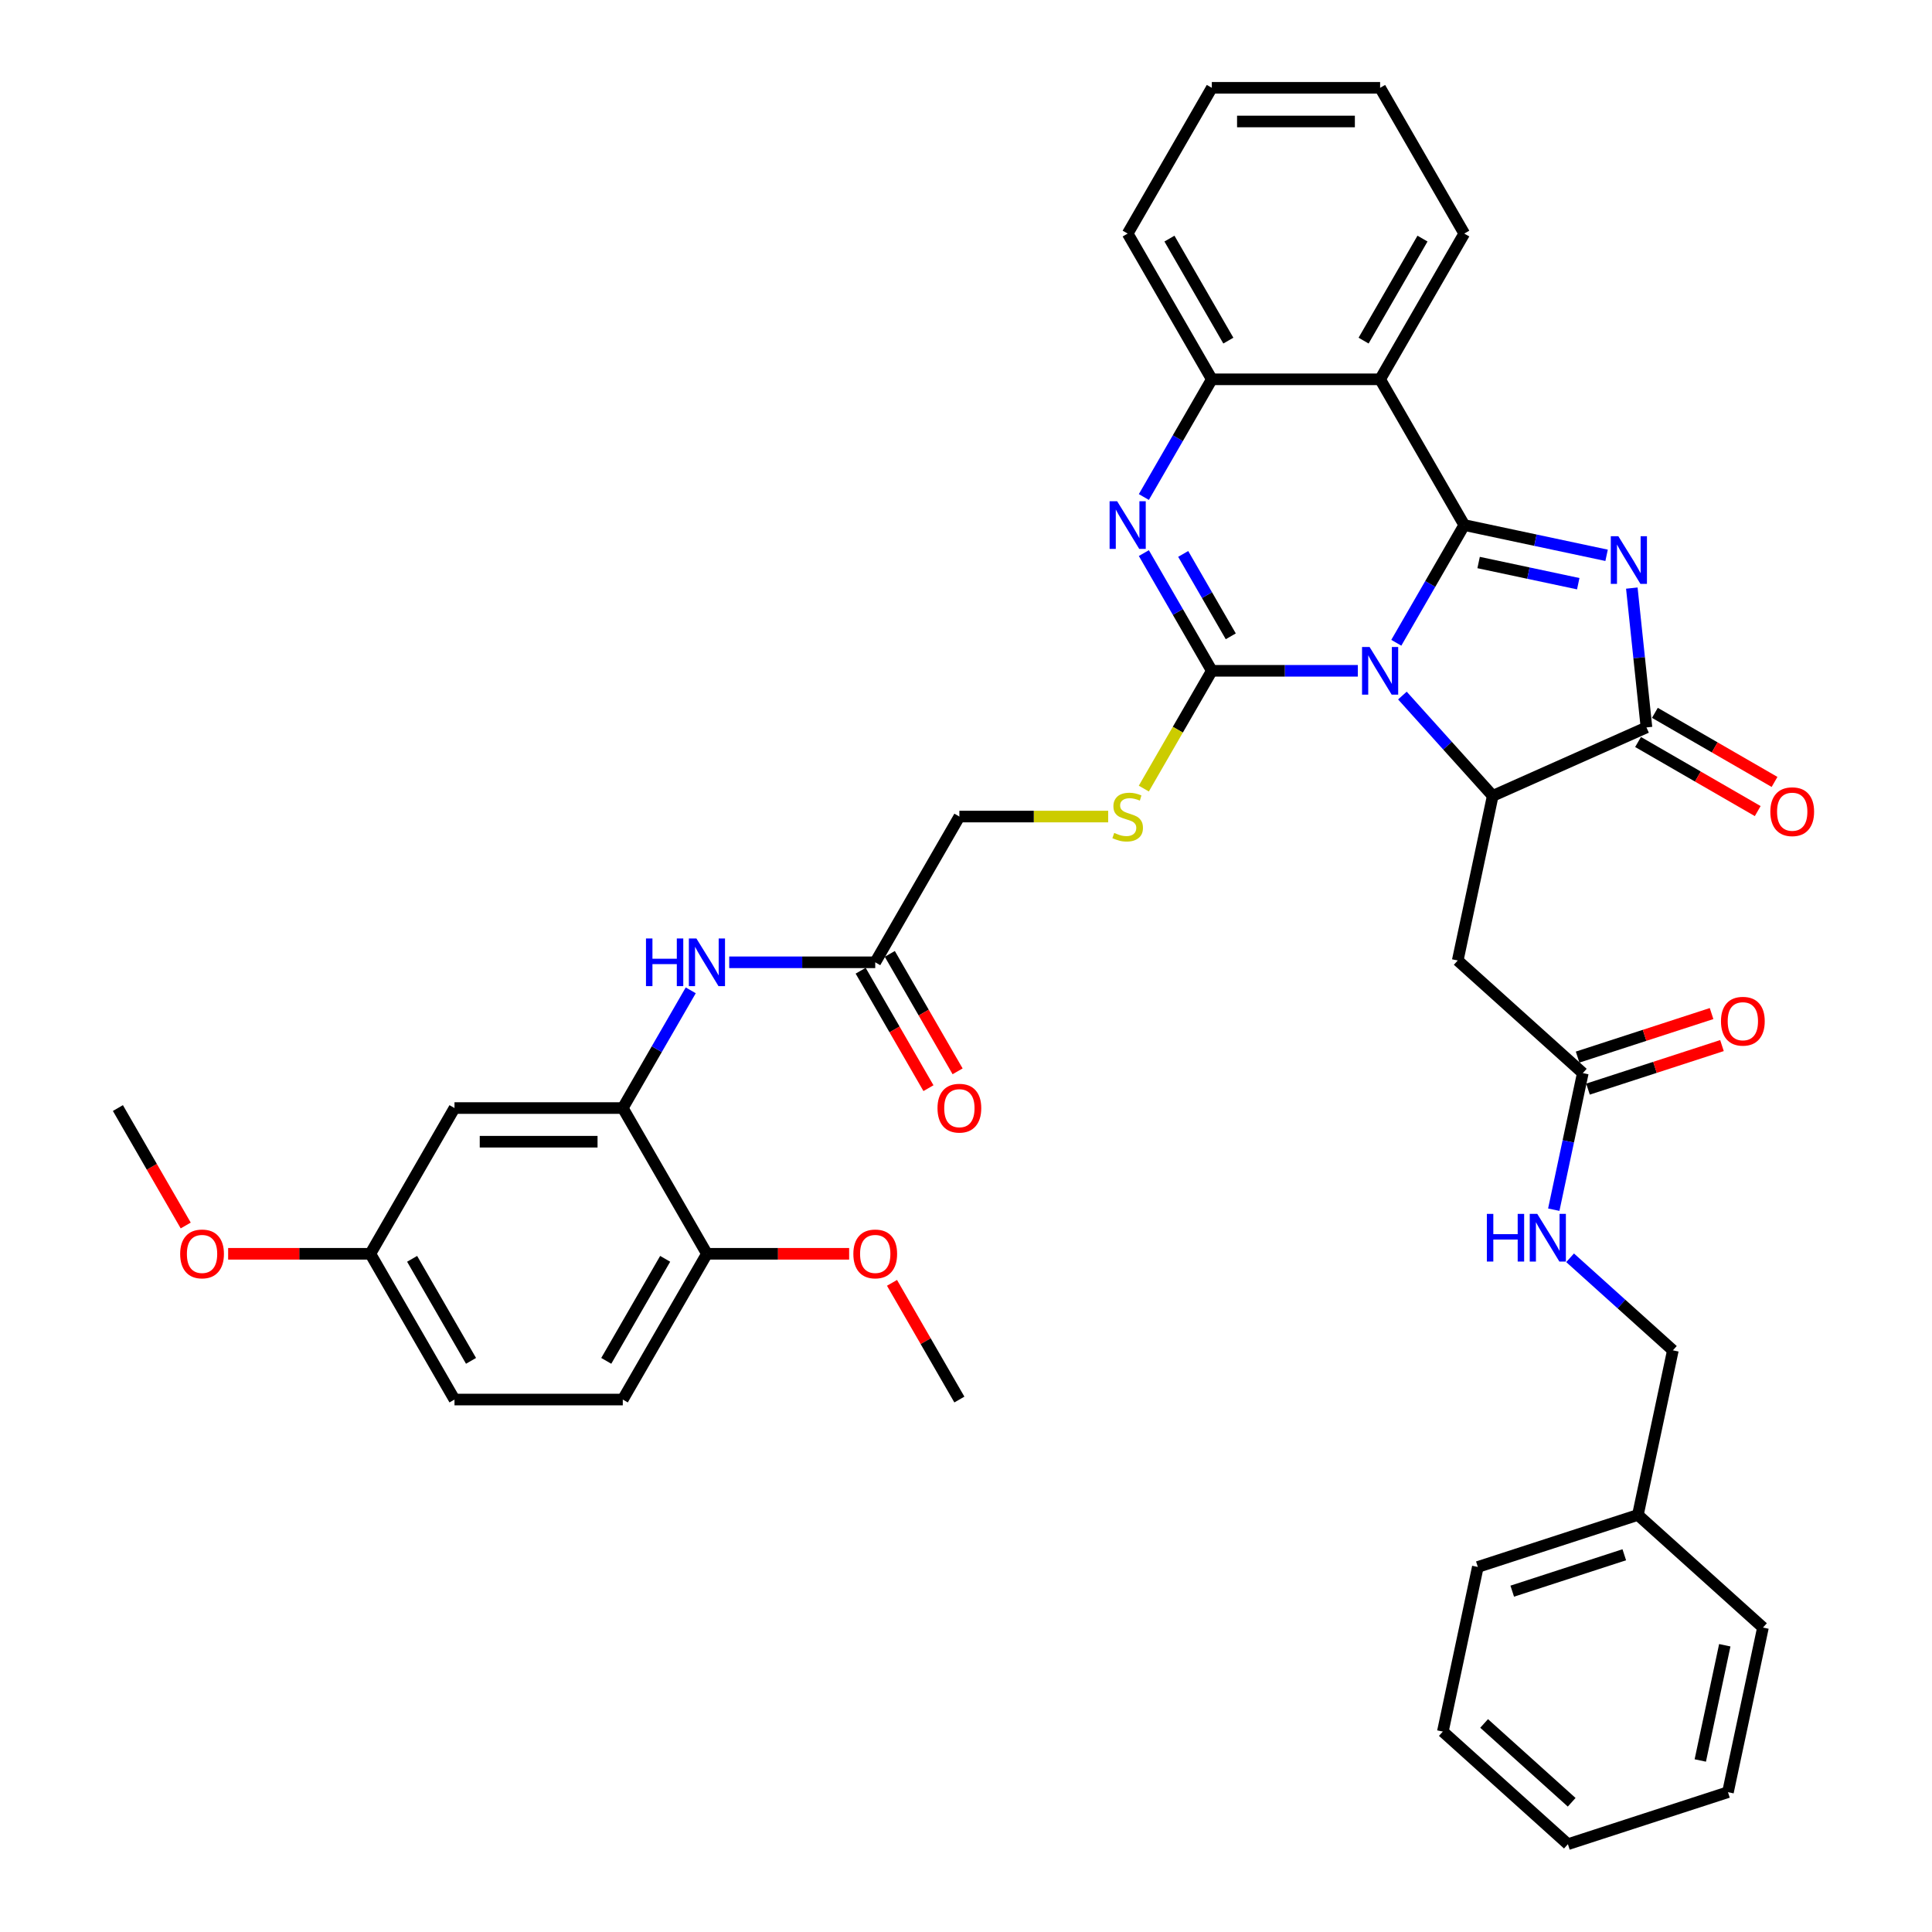 <?xml version='1.0' encoding='iso-8859-1'?>
<svg version='1.1' baseProfile='full'
              xmlns='http://www.w3.org/2000/svg'
                      xmlns:rdkit='http://www.rdkit.org/xml'
                      xmlns:xlink='http://www.w3.org/1999/xlink'
                  xml:space='preserve'
width='1000px' height='1000px' viewBox='0 0 1000 1000'>
<!-- END OF HEADER -->
<rect style='opacity:1.0;fill:#FFFFFF;stroke:none' width='1000' height='1000' x='0' y='0'> </rect>
<path class='bond-0' d='M 722.723,332.697 L 740.311,302.233' style='fill:none;fill-rule:evenodd;stroke:#0000FF;stroke-width:6px;stroke-linecap:butt;stroke-linejoin:miter;stroke-opacity:1' />
<path class='bond-0' d='M 740.311,302.233 L 757.899,271.77' style='fill:none;fill-rule:evenodd;stroke:#000000;stroke-width:6px;stroke-linecap:butt;stroke-linejoin:miter;stroke-opacity:1' />
<path class='bond-1' d='M 702.811,347.209 L 665.024,347.209' style='fill:none;fill-rule:evenodd;stroke:#0000FF;stroke-width:6px;stroke-linecap:butt;stroke-linejoin:miter;stroke-opacity:1' />
<path class='bond-1' d='M 665.024,347.209 L 627.236,347.209' style='fill:none;fill-rule:evenodd;stroke:#000000;stroke-width:6px;stroke-linecap:butt;stroke-linejoin:miter;stroke-opacity:1' />
<path class='bond-3' d='M 725.878,360.018 L 749.255,385.981' style='fill:none;fill-rule:evenodd;stroke:#0000FF;stroke-width:6px;stroke-linecap:butt;stroke-linejoin:miter;stroke-opacity:1' />
<path class='bond-3' d='M 749.255,385.981 L 772.632,411.944' style='fill:none;fill-rule:evenodd;stroke:#000000;stroke-width:6px;stroke-linecap:butt;stroke-linejoin:miter;stroke-opacity:1' />
<path class='bond-2' d='M 757.899,271.77 L 794.735,279.6' style='fill:none;fill-rule:evenodd;stroke:#000000;stroke-width:6px;stroke-linecap:butt;stroke-linejoin:miter;stroke-opacity:1' />
<path class='bond-2' d='M 794.735,279.6 L 831.571,287.43' style='fill:none;fill-rule:evenodd;stroke:#0000FF;stroke-width:6px;stroke-linecap:butt;stroke-linejoin:miter;stroke-opacity:1' />
<path class='bond-2' d='M 765.328,291.16 L 791.113,296.641' style='fill:none;fill-rule:evenodd;stroke:#000000;stroke-width:6px;stroke-linecap:butt;stroke-linejoin:miter;stroke-opacity:1' />
<path class='bond-2' d='M 791.113,296.641 L 816.898,302.122' style='fill:none;fill-rule:evenodd;stroke:#0000FF;stroke-width:6px;stroke-linecap:butt;stroke-linejoin:miter;stroke-opacity:1' />
<path class='bond-6' d='M 757.899,271.77 L 714.345,196.332' style='fill:none;fill-rule:evenodd;stroke:#000000;stroke-width:6px;stroke-linecap:butt;stroke-linejoin:miter;stroke-opacity:1' />
<path class='bond-4' d='M 627.236,347.209 L 609.648,316.746' style='fill:none;fill-rule:evenodd;stroke:#000000;stroke-width:6px;stroke-linecap:butt;stroke-linejoin:miter;stroke-opacity:1' />
<path class='bond-4' d='M 609.648,316.746 L 592.06,286.283' style='fill:none;fill-rule:evenodd;stroke:#0000FF;stroke-width:6px;stroke-linecap:butt;stroke-linejoin:miter;stroke-opacity:1' />
<path class='bond-4' d='M 637.047,329.359 L 624.736,308.035' style='fill:none;fill-rule:evenodd;stroke:#000000;stroke-width:6px;stroke-linecap:butt;stroke-linejoin:miter;stroke-opacity:1' />
<path class='bond-4' d='M 624.736,308.035 L 612.424,286.711' style='fill:none;fill-rule:evenodd;stroke:#0000FF;stroke-width:6px;stroke-linecap:butt;stroke-linejoin:miter;stroke-opacity:1' />
<path class='bond-10' d='M 627.236,347.209 L 609.638,377.69' style='fill:none;fill-rule:evenodd;stroke:#000000;stroke-width:6px;stroke-linecap:butt;stroke-linejoin:miter;stroke-opacity:1' />
<path class='bond-10' d='M 609.638,377.69 L 592.04,408.17' style='fill:none;fill-rule:evenodd;stroke:#CCCC00;stroke-width:6px;stroke-linecap:butt;stroke-linejoin:miter;stroke-opacity:1' />
<path class='bond-39' d='M 844.63,304.394 L 848.42,340.453' style='fill:none;fill-rule:evenodd;stroke:#0000FF;stroke-width:6px;stroke-linecap:butt;stroke-linejoin:miter;stroke-opacity:1' />
<path class='bond-39' d='M 848.42,340.453 L 852.21,376.513' style='fill:none;fill-rule:evenodd;stroke:#000000;stroke-width:6px;stroke-linecap:butt;stroke-linejoin:miter;stroke-opacity:1' />
<path class='bond-5' d='M 772.632,411.944 L 852.21,376.513' style='fill:none;fill-rule:evenodd;stroke:#000000;stroke-width:6px;stroke-linecap:butt;stroke-linejoin:miter;stroke-opacity:1' />
<path class='bond-8' d='M 772.632,411.944 L 754.521,497.149' style='fill:none;fill-rule:evenodd;stroke:#000000;stroke-width:6px;stroke-linecap:butt;stroke-linejoin:miter;stroke-opacity:1' />
<path class='bond-7' d='M 592.06,257.258 L 609.648,226.795' style='fill:none;fill-rule:evenodd;stroke:#0000FF;stroke-width:6px;stroke-linecap:butt;stroke-linejoin:miter;stroke-opacity:1' />
<path class='bond-7' d='M 609.648,226.795 L 627.236,196.332' style='fill:none;fill-rule:evenodd;stroke:#000000;stroke-width:6px;stroke-linecap:butt;stroke-linejoin:miter;stroke-opacity:1' />
<path class='bond-15' d='M 847.855,384.057 L 878.823,401.937' style='fill:none;fill-rule:evenodd;stroke:#000000;stroke-width:6px;stroke-linecap:butt;stroke-linejoin:miter;stroke-opacity:1' />
<path class='bond-15' d='M 878.823,401.937 L 909.791,419.816' style='fill:none;fill-rule:evenodd;stroke:#FF0000;stroke-width:6px;stroke-linecap:butt;stroke-linejoin:miter;stroke-opacity:1' />
<path class='bond-15' d='M 856.565,368.969 L 887.534,386.849' style='fill:none;fill-rule:evenodd;stroke:#000000;stroke-width:6px;stroke-linecap:butt;stroke-linejoin:miter;stroke-opacity:1' />
<path class='bond-15' d='M 887.534,386.849 L 918.502,404.728' style='fill:none;fill-rule:evenodd;stroke:#FF0000;stroke-width:6px;stroke-linecap:butt;stroke-linejoin:miter;stroke-opacity:1' />
<path class='bond-24' d='M 714.345,196.332 L 757.899,120.893' style='fill:none;fill-rule:evenodd;stroke:#000000;stroke-width:6px;stroke-linecap:butt;stroke-linejoin:miter;stroke-opacity:1' />
<path class='bond-24' d='M 705.79,176.305 L 736.278,123.498' style='fill:none;fill-rule:evenodd;stroke:#000000;stroke-width:6px;stroke-linecap:butt;stroke-linejoin:miter;stroke-opacity:1' />
<path class='bond-40' d='M 714.345,196.332 L 627.236,196.332' style='fill:none;fill-rule:evenodd;stroke:#000000;stroke-width:6px;stroke-linecap:butt;stroke-linejoin:miter;stroke-opacity:1' />
<path class='bond-29' d='M 627.236,196.332 L 583.681,120.893' style='fill:none;fill-rule:evenodd;stroke:#000000;stroke-width:6px;stroke-linecap:butt;stroke-linejoin:miter;stroke-opacity:1' />
<path class='bond-29' d='M 635.79,176.305 L 605.302,123.498' style='fill:none;fill-rule:evenodd;stroke:#000000;stroke-width:6px;stroke-linecap:butt;stroke-linejoin:miter;stroke-opacity:1' />
<path class='bond-12' d='M 754.521,497.149 L 819.256,555.436' style='fill:none;fill-rule:evenodd;stroke:#000000;stroke-width:6px;stroke-linecap:butt;stroke-linejoin:miter;stroke-opacity:1' />
<path class='bond-9' d='M 322.354,573.525 L 339.942,543.062' style='fill:none;fill-rule:evenodd;stroke:#000000;stroke-width:6px;stroke-linecap:butt;stroke-linejoin:miter;stroke-opacity:1' />
<path class='bond-9' d='M 339.942,543.062 L 357.53,512.599' style='fill:none;fill-rule:evenodd;stroke:#0000FF;stroke-width:6px;stroke-linecap:butt;stroke-linejoin:miter;stroke-opacity:1' />
<path class='bond-14' d='M 322.354,573.525 L 235.245,573.525' style='fill:none;fill-rule:evenodd;stroke:#000000;stroke-width:6px;stroke-linecap:butt;stroke-linejoin:miter;stroke-opacity:1' />
<path class='bond-14' d='M 309.288,590.947 L 248.312,590.947' style='fill:none;fill-rule:evenodd;stroke:#000000;stroke-width:6px;stroke-linecap:butt;stroke-linejoin:miter;stroke-opacity:1' />
<path class='bond-16' d='M 322.354,573.525 L 365.909,648.963' style='fill:none;fill-rule:evenodd;stroke:#000000;stroke-width:6px;stroke-linecap:butt;stroke-linejoin:miter;stroke-opacity:1' />
<path class='bond-20' d='M 573.594,422.648 L 535.083,422.648' style='fill:none;fill-rule:evenodd;stroke:#CCCC00;stroke-width:6px;stroke-linecap:butt;stroke-linejoin:miter;stroke-opacity:1' />
<path class='bond-20' d='M 535.083,422.648 L 496.572,422.648' style='fill:none;fill-rule:evenodd;stroke:#000000;stroke-width:6px;stroke-linecap:butt;stroke-linejoin:miter;stroke-opacity:1' />
<path class='bond-11' d='M 377.442,498.086 L 415.23,498.086' style='fill:none;fill-rule:evenodd;stroke:#0000FF;stroke-width:6px;stroke-linecap:butt;stroke-linejoin:miter;stroke-opacity:1' />
<path class='bond-11' d='M 415.23,498.086 L 453.018,498.086' style='fill:none;fill-rule:evenodd;stroke:#000000;stroke-width:6px;stroke-linecap:butt;stroke-linejoin:miter;stroke-opacity:1' />
<path class='bond-17' d='M 819.256,555.436 L 811.742,590.783' style='fill:none;fill-rule:evenodd;stroke:#000000;stroke-width:6px;stroke-linecap:butt;stroke-linejoin:miter;stroke-opacity:1' />
<path class='bond-17' d='M 811.742,590.783 L 804.229,626.129' style='fill:none;fill-rule:evenodd;stroke:#0000FF;stroke-width:6px;stroke-linecap:butt;stroke-linejoin:miter;stroke-opacity:1' />
<path class='bond-18' d='M 821.947,563.721 L 856.619,552.455' style='fill:none;fill-rule:evenodd;stroke:#000000;stroke-width:6px;stroke-linecap:butt;stroke-linejoin:miter;stroke-opacity:1' />
<path class='bond-18' d='M 856.619,552.455 L 891.291,541.19' style='fill:none;fill-rule:evenodd;stroke:#FF0000;stroke-width:6px;stroke-linecap:butt;stroke-linejoin:miter;stroke-opacity:1' />
<path class='bond-18' d='M 816.564,547.152 L 851.236,535.886' style='fill:none;fill-rule:evenodd;stroke:#000000;stroke-width:6px;stroke-linecap:butt;stroke-linejoin:miter;stroke-opacity:1' />
<path class='bond-18' d='M 851.236,535.886 L 885.907,524.621' style='fill:none;fill-rule:evenodd;stroke:#FF0000;stroke-width:6px;stroke-linecap:butt;stroke-linejoin:miter;stroke-opacity:1' />
<path class='bond-13' d='M 453.018,498.086 L 496.572,422.648' style='fill:none;fill-rule:evenodd;stroke:#000000;stroke-width:6px;stroke-linecap:butt;stroke-linejoin:miter;stroke-opacity:1' />
<path class='bond-19' d='M 445.474,502.442 L 463.021,532.835' style='fill:none;fill-rule:evenodd;stroke:#000000;stroke-width:6px;stroke-linecap:butt;stroke-linejoin:miter;stroke-opacity:1' />
<path class='bond-19' d='M 463.021,532.835 L 480.569,563.229' style='fill:none;fill-rule:evenodd;stroke:#FF0000;stroke-width:6px;stroke-linecap:butt;stroke-linejoin:miter;stroke-opacity:1' />
<path class='bond-19' d='M 460.562,493.731 L 478.109,524.124' style='fill:none;fill-rule:evenodd;stroke:#000000;stroke-width:6px;stroke-linecap:butt;stroke-linejoin:miter;stroke-opacity:1' />
<path class='bond-19' d='M 478.109,524.124 L 495.657,554.518' style='fill:none;fill-rule:evenodd;stroke:#FF0000;stroke-width:6px;stroke-linecap:butt;stroke-linejoin:miter;stroke-opacity:1' />
<path class='bond-22' d='M 235.245,573.525 L 191.691,648.963' style='fill:none;fill-rule:evenodd;stroke:#000000;stroke-width:6px;stroke-linecap:butt;stroke-linejoin:miter;stroke-opacity:1' />
<path class='bond-21' d='M 365.909,648.963 L 322.354,724.402' style='fill:none;fill-rule:evenodd;stroke:#000000;stroke-width:6px;stroke-linecap:butt;stroke-linejoin:miter;stroke-opacity:1' />
<path class='bond-21' d='M 344.288,651.568 L 313.8,704.375' style='fill:none;fill-rule:evenodd;stroke:#000000;stroke-width:6px;stroke-linecap:butt;stroke-linejoin:miter;stroke-opacity:1' />
<path class='bond-26' d='M 365.909,648.963 L 402.712,648.963' style='fill:none;fill-rule:evenodd;stroke:#000000;stroke-width:6px;stroke-linecap:butt;stroke-linejoin:miter;stroke-opacity:1' />
<path class='bond-26' d='M 402.712,648.963 L 439.516,648.963' style='fill:none;fill-rule:evenodd;stroke:#FF0000;stroke-width:6px;stroke-linecap:butt;stroke-linejoin:miter;stroke-opacity:1' />
<path class='bond-23' d='M 812.678,651.026 L 839.279,674.978' style='fill:none;fill-rule:evenodd;stroke:#0000FF;stroke-width:6px;stroke-linecap:butt;stroke-linejoin:miter;stroke-opacity:1' />
<path class='bond-23' d='M 839.279,674.978 L 865.879,698.929' style='fill:none;fill-rule:evenodd;stroke:#000000;stroke-width:6px;stroke-linecap:butt;stroke-linejoin:miter;stroke-opacity:1' />
<path class='bond-25' d='M 322.354,724.402 L 235.245,724.402' style='fill:none;fill-rule:evenodd;stroke:#000000;stroke-width:6px;stroke-linecap:butt;stroke-linejoin:miter;stroke-opacity:1' />
<path class='bond-28' d='M 191.691,648.963 L 154.887,648.963' style='fill:none;fill-rule:evenodd;stroke:#000000;stroke-width:6px;stroke-linecap:butt;stroke-linejoin:miter;stroke-opacity:1' />
<path class='bond-28' d='M 154.887,648.963 L 118.084,648.963' style='fill:none;fill-rule:evenodd;stroke:#FF0000;stroke-width:6px;stroke-linecap:butt;stroke-linejoin:miter;stroke-opacity:1' />
<path class='bond-42' d='M 191.691,648.963 L 235.245,724.402' style='fill:none;fill-rule:evenodd;stroke:#000000;stroke-width:6px;stroke-linecap:butt;stroke-linejoin:miter;stroke-opacity:1' />
<path class='bond-42' d='M 213.312,651.568 L 243.8,704.375' style='fill:none;fill-rule:evenodd;stroke:#000000;stroke-width:6px;stroke-linecap:butt;stroke-linejoin:miter;stroke-opacity:1' />
<path class='bond-27' d='M 865.879,698.929 L 847.768,784.135' style='fill:none;fill-rule:evenodd;stroke:#000000;stroke-width:6px;stroke-linecap:butt;stroke-linejoin:miter;stroke-opacity:1' />
<path class='bond-34' d='M 757.899,120.893 L 714.345,45.455' style='fill:none;fill-rule:evenodd;stroke:#000000;stroke-width:6px;stroke-linecap:butt;stroke-linejoin:miter;stroke-opacity:1' />
<path class='bond-30' d='M 461.698,663.998 L 479.135,694.2' style='fill:none;fill-rule:evenodd;stroke:#FF0000;stroke-width:6px;stroke-linecap:butt;stroke-linejoin:miter;stroke-opacity:1' />
<path class='bond-30' d='M 479.135,694.2 L 496.572,724.402' style='fill:none;fill-rule:evenodd;stroke:#000000;stroke-width:6px;stroke-linecap:butt;stroke-linejoin:miter;stroke-opacity:1' />
<path class='bond-31' d='M 847.768,784.135 L 764.923,811.053' style='fill:none;fill-rule:evenodd;stroke:#000000;stroke-width:6px;stroke-linecap:butt;stroke-linejoin:miter;stroke-opacity:1' />
<path class='bond-31' d='M 840.725,804.741 L 782.733,823.584' style='fill:none;fill-rule:evenodd;stroke:#000000;stroke-width:6px;stroke-linecap:butt;stroke-linejoin:miter;stroke-opacity:1' />
<path class='bond-32' d='M 847.768,784.135 L 912.503,842.422' style='fill:none;fill-rule:evenodd;stroke:#000000;stroke-width:6px;stroke-linecap:butt;stroke-linejoin:miter;stroke-opacity:1' />
<path class='bond-33' d='M 96.123,634.312 L 78.575,603.918' style='fill:none;fill-rule:evenodd;stroke:#FF0000;stroke-width:6px;stroke-linecap:butt;stroke-linejoin:miter;stroke-opacity:1' />
<path class='bond-33' d='M 78.575,603.918 L 61.027,573.525' style='fill:none;fill-rule:evenodd;stroke:#000000;stroke-width:6px;stroke-linecap:butt;stroke-linejoin:miter;stroke-opacity:1' />
<path class='bond-35' d='M 583.681,120.893 L 627.236,45.455' style='fill:none;fill-rule:evenodd;stroke:#000000;stroke-width:6px;stroke-linecap:butt;stroke-linejoin:miter;stroke-opacity:1' />
<path class='bond-36' d='M 764.923,811.053 L 746.812,896.258' style='fill:none;fill-rule:evenodd;stroke:#000000;stroke-width:6px;stroke-linecap:butt;stroke-linejoin:miter;stroke-opacity:1' />
<path class='bond-37' d='M 912.503,842.422 L 894.392,927.627' style='fill:none;fill-rule:evenodd;stroke:#000000;stroke-width:6px;stroke-linecap:butt;stroke-linejoin:miter;stroke-opacity:1' />
<path class='bond-37' d='M 892.745,851.58 L 880.067,911.224' style='fill:none;fill-rule:evenodd;stroke:#000000;stroke-width:6px;stroke-linecap:butt;stroke-linejoin:miter;stroke-opacity:1' />
<path class='bond-41' d='M 714.345,45.455 L 627.236,45.455' style='fill:none;fill-rule:evenodd;stroke:#000000;stroke-width:6px;stroke-linecap:butt;stroke-linejoin:miter;stroke-opacity:1' />
<path class='bond-41' d='M 701.278,62.876 L 640.302,62.876' style='fill:none;fill-rule:evenodd;stroke:#000000;stroke-width:6px;stroke-linecap:butt;stroke-linejoin:miter;stroke-opacity:1' />
<path class='bond-43' d='M 746.812,896.258 L 811.546,954.545' style='fill:none;fill-rule:evenodd;stroke:#000000;stroke-width:6px;stroke-linecap:butt;stroke-linejoin:miter;stroke-opacity:1' />
<path class='bond-43' d='M 768.179,892.054 L 813.494,932.855' style='fill:none;fill-rule:evenodd;stroke:#000000;stroke-width:6px;stroke-linecap:butt;stroke-linejoin:miter;stroke-opacity:1' />
<path class='bond-38' d='M 894.392,927.627 L 811.546,954.545' style='fill:none;fill-rule:evenodd;stroke:#000000;stroke-width:6px;stroke-linecap:butt;stroke-linejoin:miter;stroke-opacity:1' />
<path  class='atom-0' d='M 708.892 334.874
L 716.975 347.941
Q 717.777 349.23, 719.066 351.564
Q 720.355 353.899, 720.425 354.038
L 720.425 334.874
L 723.7 334.874
L 723.7 359.544
L 720.32 359.544
L 711.644 345.258
Q 710.634 343.585, 709.554 341.669
Q 708.508 339.752, 708.195 339.16
L 708.195 359.544
L 704.989 359.544
L 704.989 334.874
L 708.892 334.874
' fill='#0000FF'/>
<path  class='atom-3' d='M 837.652 277.547
L 845.735 290.613
Q 846.537 291.902, 847.826 294.237
Q 849.115 296.571, 849.185 296.711
L 849.185 277.547
L 852.46 277.547
L 852.46 302.216
L 849.08 302.216
L 840.404 287.93
Q 839.394 286.258, 838.314 284.341
Q 837.268 282.425, 836.955 281.832
L 836.955 302.216
L 833.749 302.216
L 833.749 277.547
L 837.652 277.547
' fill='#0000FF'/>
<path  class='atom-5' d='M 578.228 259.436
L 586.312 272.502
Q 587.113 273.791, 588.403 276.126
Q 589.692 278.46, 589.761 278.6
L 589.761 259.436
L 593.037 259.436
L 593.037 284.105
L 589.657 284.105
L 580.981 269.819
Q 579.97 268.147, 578.89 266.23
Q 577.845 264.314, 577.531 263.721
L 577.531 284.105
L 574.326 284.105
L 574.326 259.436
L 578.228 259.436
' fill='#0000FF'/>
<path  class='atom-11' d='M 576.712 431.115
Q 576.991 431.219, 578.141 431.707
Q 579.291 432.195, 580.545 432.508
Q 581.834 432.787, 583.089 432.787
Q 585.423 432.787, 586.782 431.672
Q 588.141 430.522, 588.141 428.536
Q 588.141 427.177, 587.444 426.341
Q 586.782 425.505, 585.737 425.052
Q 584.692 424.599, 582.949 424.076
Q 580.754 423.414, 579.43 422.787
Q 578.141 422.16, 577.2 420.836
Q 576.294 419.512, 576.294 417.282
Q 576.294 414.181, 578.385 412.264
Q 580.51 410.348, 584.692 410.348
Q 587.549 410.348, 590.789 411.707
L 589.988 414.39
Q 587.026 413.17, 584.796 413.17
Q 582.392 413.17, 581.068 414.181
Q 579.744 415.156, 579.779 416.864
Q 579.779 418.188, 580.441 418.989
Q 581.138 419.79, 582.113 420.243
Q 583.124 420.696, 584.796 421.219
Q 587.026 421.916, 588.35 422.613
Q 589.674 423.31, 590.615 424.738
Q 591.591 426.132, 591.591 428.536
Q 591.591 431.951, 589.291 433.798
Q 587.026 435.609, 583.228 435.609
Q 581.033 435.609, 579.361 435.122
Q 577.723 434.669, 575.772 433.867
L 576.712 431.115
' fill='#CCCC00'/>
<path  class='atom-12' d='M 334.358 485.752
L 337.703 485.752
L 337.703 496.239
L 350.316 496.239
L 350.316 485.752
L 353.661 485.752
L 353.661 510.421
L 350.316 510.421
L 350.316 499.027
L 337.703 499.027
L 337.703 510.421
L 334.358 510.421
L 334.358 485.752
' fill='#0000FF'/>
<path  class='atom-12' d='M 360.456 485.752
L 368.539 498.818
Q 369.341 500.107, 370.63 502.442
Q 371.919 504.776, 371.989 504.916
L 371.989 485.752
L 375.264 485.752
L 375.264 510.421
L 371.884 510.421
L 363.208 496.135
Q 362.198 494.462, 361.118 492.546
Q 360.072 490.63, 359.759 490.037
L 359.759 510.421
L 356.553 510.421
L 356.553 485.752
L 360.456 485.752
' fill='#0000FF'/>
<path  class='atom-16' d='M 916.324 420.137
Q 916.324 414.214, 919.251 410.904
Q 922.178 407.594, 927.649 407.594
Q 933.119 407.594, 936.046 410.904
Q 938.973 414.214, 938.973 420.137
Q 938.973 426.13, 936.011 429.545
Q 933.049 432.925, 927.649 432.925
Q 922.213 432.925, 919.251 429.545
Q 916.324 426.165, 916.324 420.137
M 927.649 430.137
Q 931.412 430.137, 933.433 427.629
Q 935.488 425.085, 935.488 420.137
Q 935.488 415.294, 933.433 412.855
Q 931.412 410.381, 927.649 410.381
Q 923.886 410.381, 921.83 412.82
Q 919.809 415.259, 919.809 420.137
Q 919.809 425.12, 921.83 427.629
Q 923.886 430.137, 927.649 430.137
' fill='#FF0000'/>
<path  class='atom-18' d='M 769.594 628.307
L 772.939 628.307
L 772.939 638.795
L 785.552 638.795
L 785.552 628.307
L 788.897 628.307
L 788.897 652.976
L 785.552 652.976
L 785.552 641.583
L 772.939 641.583
L 772.939 652.976
L 769.594 652.976
L 769.594 628.307
' fill='#0000FF'/>
<path  class='atom-18' d='M 795.692 628.307
L 803.775 641.373
Q 804.577 642.663, 805.866 644.997
Q 807.155 647.332, 807.225 647.471
L 807.225 628.307
L 810.5 628.307
L 810.5 652.976
L 807.12 652.976
L 798.444 638.691
Q 797.434 637.018, 796.354 635.102
Q 795.308 633.185, 794.995 632.593
L 794.995 652.976
L 791.789 652.976
L 791.789 628.307
L 795.692 628.307
' fill='#0000FF'/>
<path  class='atom-19' d='M 890.777 528.588
Q 890.777 522.664, 893.704 519.354
Q 896.631 516.044, 902.101 516.044
Q 907.572 516.044, 910.499 519.354
Q 913.425 522.664, 913.425 528.588
Q 913.425 534.581, 910.464 537.996
Q 907.502 541.375, 902.101 541.375
Q 896.666 541.375, 893.704 537.996
Q 890.777 534.616, 890.777 528.588
M 902.101 538.588
Q 905.864 538.588, 907.885 536.079
Q 909.941 533.536, 909.941 528.588
Q 909.941 523.745, 907.885 521.306
Q 905.864 518.832, 902.101 518.832
Q 898.338 518.832, 896.282 521.271
Q 894.261 523.71, 894.261 528.588
Q 894.261 533.57, 896.282 536.079
Q 898.338 538.588, 902.101 538.588
' fill='#FF0000'/>
<path  class='atom-20' d='M 485.248 573.594
Q 485.248 567.671, 488.175 564.361
Q 491.102 561.051, 496.572 561.051
Q 502.043 561.051, 504.97 564.361
Q 507.896 567.671, 507.896 573.594
Q 507.896 579.588, 504.935 583.002
Q 501.973 586.382, 496.572 586.382
Q 491.137 586.382, 488.175 583.002
Q 485.248 579.622, 485.248 573.594
M 496.572 583.595
Q 500.335 583.595, 502.356 581.086
Q 504.412 578.542, 504.412 573.594
Q 504.412 568.751, 502.356 566.312
Q 500.335 563.838, 496.572 563.838
Q 492.809 563.838, 490.753 566.277
Q 488.732 568.716, 488.732 573.594
Q 488.732 578.577, 490.753 581.086
Q 492.809 583.595, 496.572 583.595
' fill='#FF0000'/>
<path  class='atom-27' d='M 441.694 649.033
Q 441.694 643.11, 444.62 639.8
Q 447.547 636.489, 453.018 636.489
Q 458.488 636.489, 461.415 639.8
Q 464.342 643.11, 464.342 649.033
Q 464.342 655.026, 461.38 658.441
Q 458.418 661.821, 453.018 661.821
Q 447.582 661.821, 444.62 658.441
Q 441.694 655.061, 441.694 649.033
M 453.018 659.033
Q 456.781 659.033, 458.802 656.524
Q 460.858 653.981, 460.858 649.033
Q 460.858 644.19, 458.802 641.751
Q 456.781 639.277, 453.018 639.277
Q 449.255 639.277, 447.199 641.716
Q 445.178 644.155, 445.178 649.033
Q 445.178 654.016, 447.199 656.524
Q 449.255 659.033, 453.018 659.033
' fill='#FF0000'/>
<path  class='atom-29' d='M 93.257 649.033
Q 93.257 643.11, 96.184 639.8
Q 99.111 636.489, 104.582 636.489
Q 110.052 636.489, 112.979 639.8
Q 115.906 643.11, 115.906 649.033
Q 115.906 655.026, 112.944 658.441
Q 109.982 661.821, 104.582 661.821
Q 99.146 661.821, 96.184 658.441
Q 93.257 655.061, 93.257 649.033
M 104.582 659.033
Q 108.345 659.033, 110.366 656.524
Q 112.422 653.981, 112.422 649.033
Q 112.422 644.19, 110.366 641.751
Q 108.345 639.277, 104.582 639.277
Q 100.819 639.277, 98.763 641.716
Q 96.742 644.155, 96.742 649.033
Q 96.742 654.016, 98.763 656.524
Q 100.819 659.033, 104.582 659.033
' fill='#FF0000'/>
</svg>
